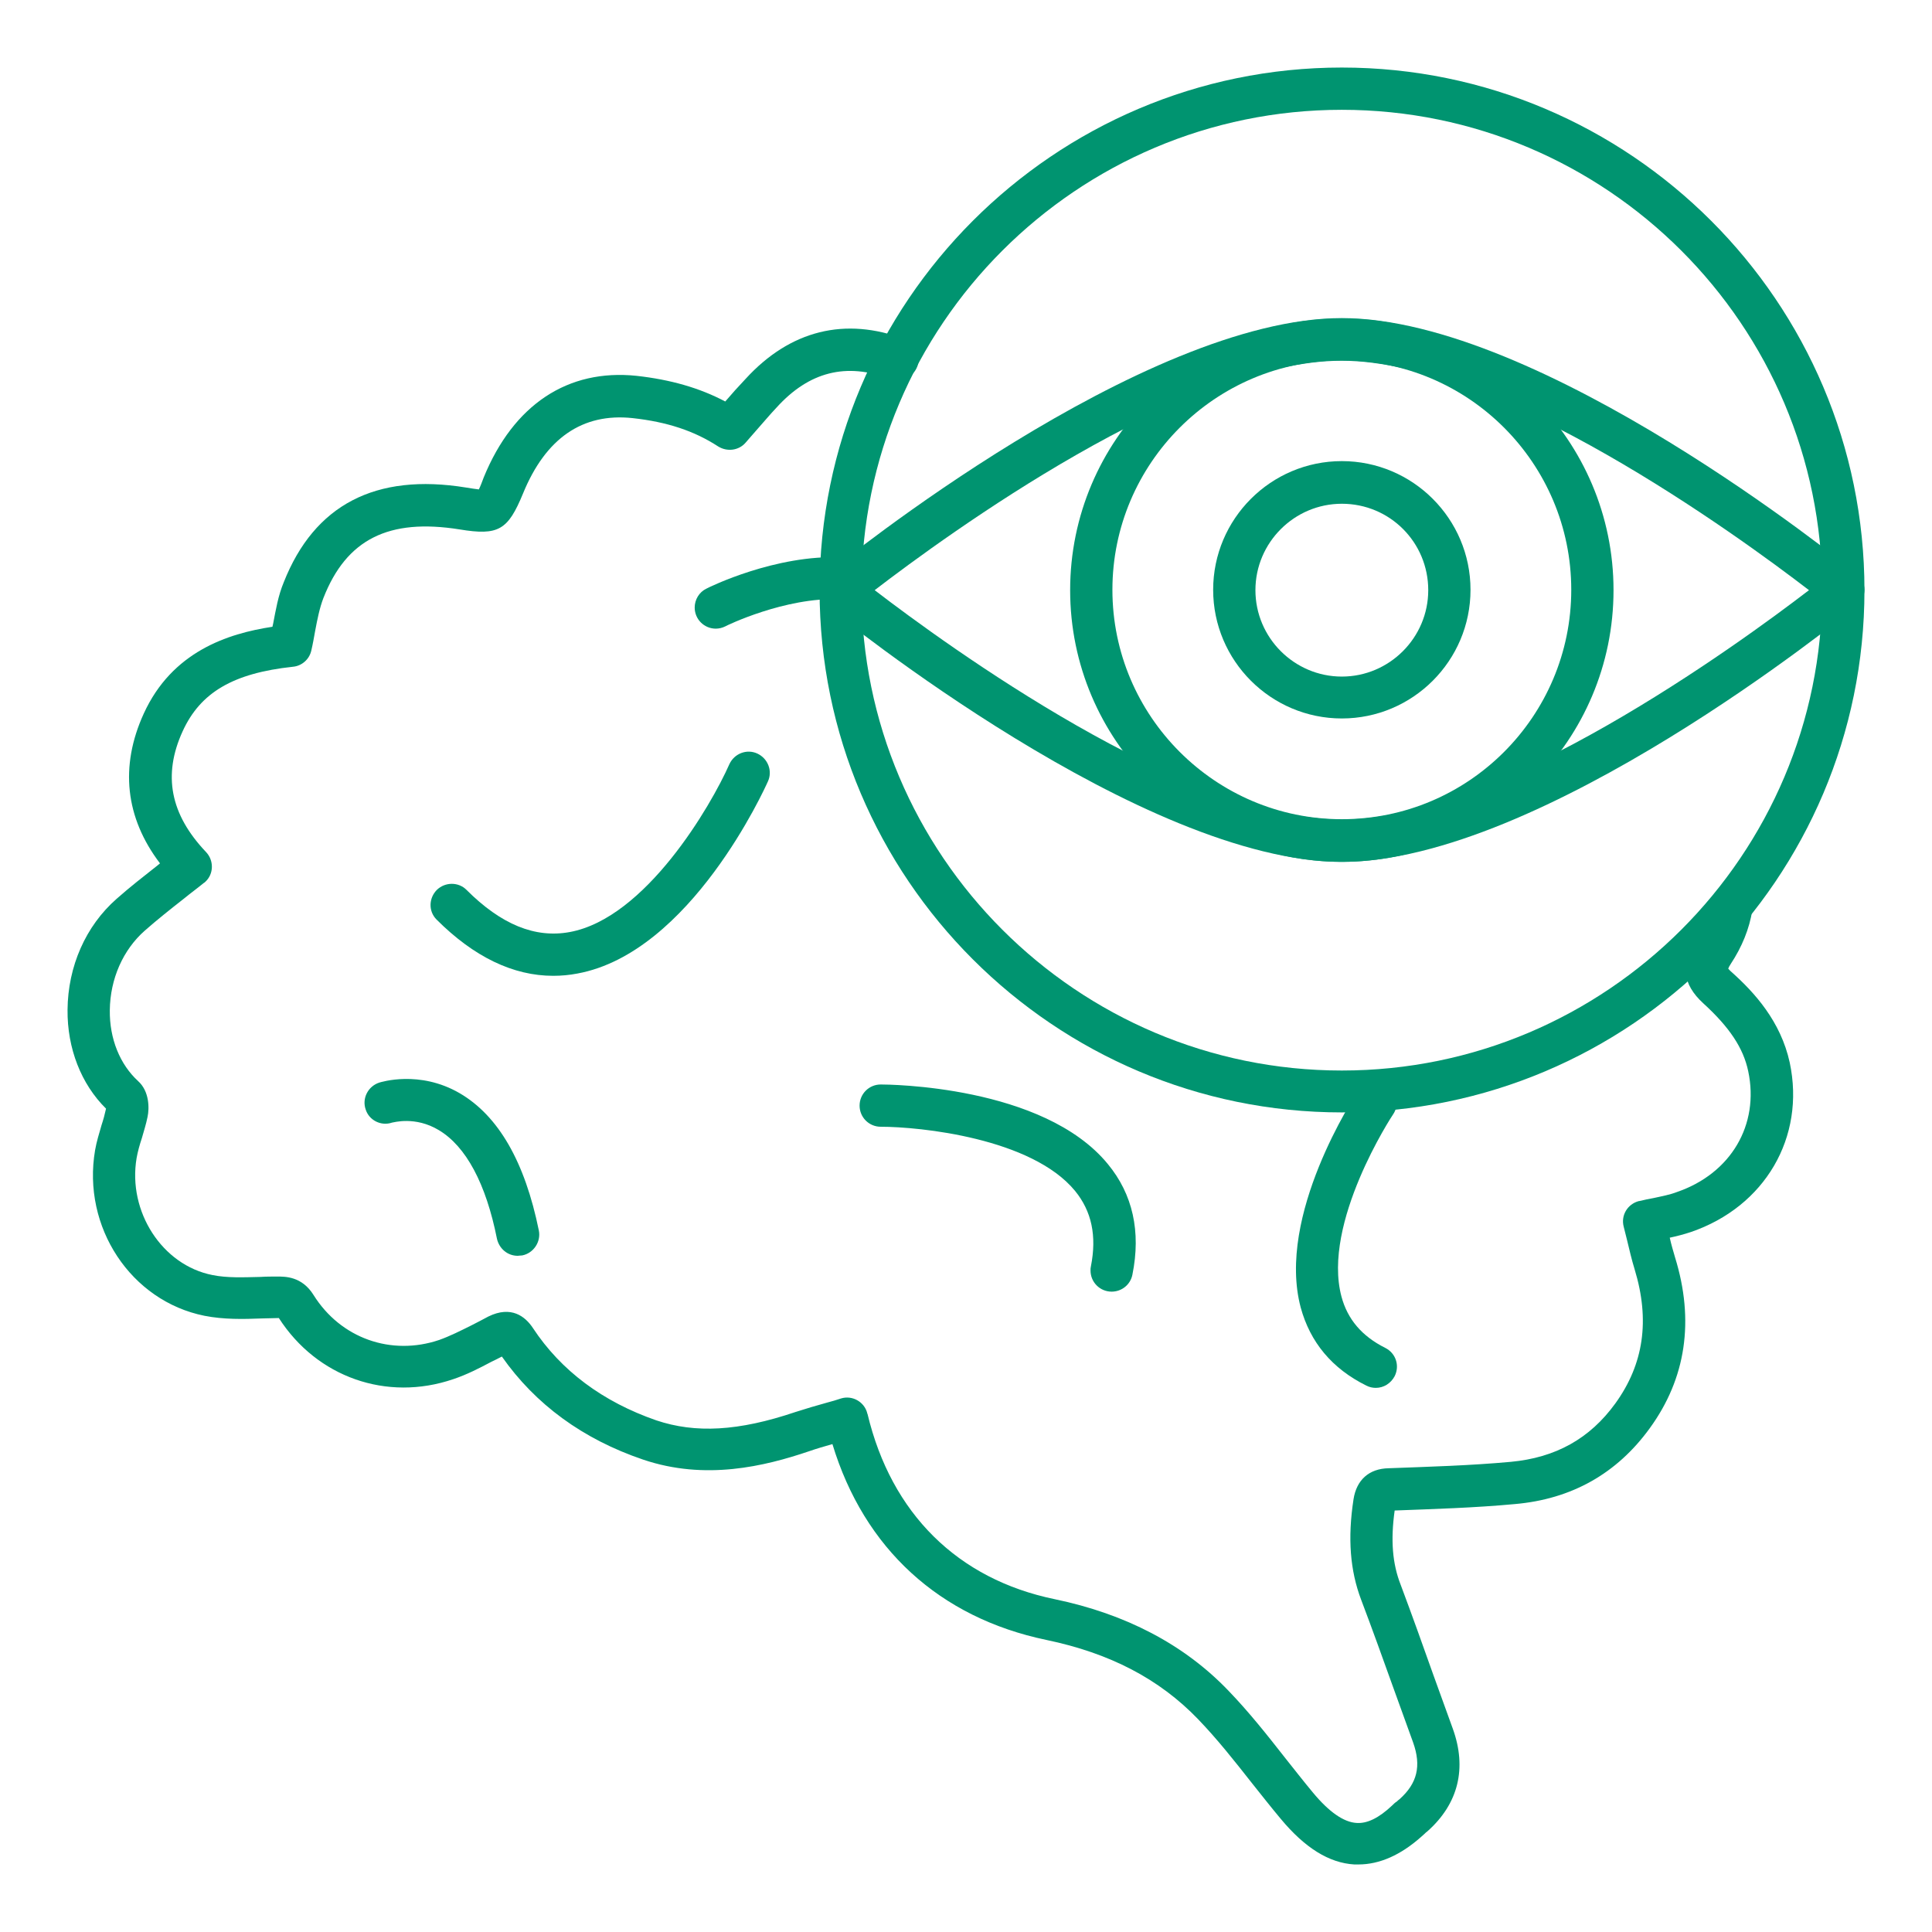 <?xml version="1.0" encoding="utf-8"?>
<!-- Generator: Adobe Illustrator 23.0.2, SVG Export Plug-In . SVG Version: 6.00 Build 0)  -->
<svg version="1.1" id="Layer_1" xmlns="http://www.w3.org/2000/svg" xmlns:xlink="http://www.w3.org/1999/xlink" x="0px" y="0px"
	 viewBox="0 0 512 512" style="enable-background:new 0 0 512 512;" xml:space="preserve">
<style type="text/css">
	.st0{fill:#009470;}
</style>
<path class="st0" d="M355.6,294.8c-76.3,0-138.4-62.1-138.4-138.4S279.3,17.9,355.6,17.9S494.1,80,494.1,156.4
	S432,294.8,355.6,294.8L355.6,294.8z M355.6,29.1c-70.2,0-127.3,57.1-127.3,127.3s57.1,127.3,127.3,127.3
	c70.2,0,127.3-57.1,127.3-127.3S425.8,29.1,355.6,29.1z"/>
<path class="st0" d="M360,494.1c-0.4,0-0.8,0-1.1,0c-6.7-0.4-13.1-4.4-19.5-12.1c-2.6-3.1-5.1-6.3-7.5-9.3
	c-4.8-6.1-9.3-11.8-14.4-17.1c-10.3-10.7-23.4-17.5-40.2-21c-28.3-5.9-48.3-24.2-56.7-51.9c-2.1,0.6-4.2,1.2-6.2,1.9
	c-11.8,4-27.5,7.8-44,2.2c-15.9-5.4-28.5-14.6-37.4-27.3c-0.9,0.5-1.8,0.9-2.8,1.4c-3.2,1.7-6.5,3.4-10.1,4.6
	c-17.6,6-36.1-0.5-46.2-16.2c-0.1,0-0.2,0-0.3,0c-1.4,0-2.8,0.1-4.2,0.1c-5,0.2-10.1,0.3-15.2-0.7c-19.5-3.9-32.5-23.5-29-43.9
	c0.4-2.3,1.1-4.5,1.7-6.6c0.5-1.5,0.9-3,1.2-4.4c-6.6-6.5-10.3-16-10.2-26.2c0.1-11.5,4.8-22.2,13-29.4c3.5-3.1,7.1-5.9,10.9-8.9
	l0.6-0.5c-9.2-12.1-10.7-25.7-4.3-39.7c7.5-16.4,22.2-21.2,34.1-23l0.2-0.9c0.7-3.6,1.3-7.3,2.8-10.9c8.1-20.5,24.3-29,48.3-25.1
	c1.2,0.2,2.5,0.4,3.4,0.5c0.4-0.8,0.9-2.1,1.3-3.2c7.9-19.3,22.3-28.8,40.5-26.9c9,1,16.7,3.2,23.5,6.8c1.7-2,3.5-4,5.4-6
	c11.8-12.9,26.4-16.5,42.2-10.5c2.9,1.1,4.4,4.3,3.3,7.2c-1.1,2.9-4.3,4.4-7.2,3.3c0,0-0.1,0-0.1,0c-11.5-4.4-21.4-1.9-30,7.6
	c-1.9,2-3.7,4.2-5.5,6.2c-0.9,1-1.8,2.1-2.7,3.1c-1.8,2.1-4.9,2.5-7.3,1c-6.3-4.1-13.5-6.5-22.7-7.5c-13.2-1.4-23,5.3-29,20
	c-4,9.7-6.5,11.2-16.8,9.5c-18.8-3-30,2.6-36.1,18.2c-1,2.6-1.6,5.6-2.2,8.8c-0.3,1.7-0.6,3.4-1,5.1c-0.5,2.3-2.5,4.1-4.9,4.3
	c-15.8,1.7-24.5,6.8-29.2,17.1c-5.3,11.6-3.3,22,6.2,32c2.1,2.2,2.1,5.8-0.2,7.9c-0.1,0.1-0.2,0.2-0.4,0.3c-1.7,1.4-3.5,2.7-5.2,4.1
	c-3.7,2.9-7.1,5.6-10.4,8.5c-5.8,5.1-9.2,12.8-9.3,21.1c-0.1,7.6,2.7,14.4,7.5,18.8c3,2.7,3,7.2,2.5,9.5c-0.4,2-1,3.8-1.5,5.6
	c-0.6,1.8-1.1,3.6-1.4,5.3c-2.4,14.2,6.8,28.4,20.1,31c3.9,0.8,8.2,0.6,12.7,0.5c1.5-0.1,3-0.1,4.4-0.1c2.1,0,6.6-0.1,9.7,4.9
	c7.2,11.5,20.6,16.2,33.3,11.9c2.8-1,5.6-2.4,8.6-3.9c1.4-0.7,2.9-1.5,4.4-2.3c6.1-3,9.8,0,11.8,3c7.5,11.4,18.6,19.6,32.7,24.5
	c10.4,3.5,21.8,2.9,36.9-2.2c2.8-0.9,5.5-1.7,8.4-2.5c1.2-0.3,2.5-0.7,3.7-1.1c3-0.9,6.1,0.9,6.9,3.8c0,0.1,0,0.2,0.1,0.3
	c6.3,26.4,23.9,43.8,49.6,49.1c18.8,3.9,34.3,12,46,24.2c5.5,5.7,10.4,11.9,15.1,17.9c2.4,3,4.8,6.1,7.3,9.1
	c4.3,5.2,8.2,7.9,11.6,8.1c2.8,0.2,5.9-1.3,9.4-4.6c0.4-0.4,0.8-0.8,1.3-1.1c0.2-0.2,0.4-0.4,0.7-0.6c4.7-4.2,5.8-8.8,3.6-15
	c-1.7-4.7-3.4-9.4-5.1-14.1c-2.8-7.8-5.7-15.9-8.7-23.8c-2.9-7.7-3.6-16.2-2-26.6c0.8-5.1,4.1-8.1,9.3-8.2
	c10.6-0.4,21.5-0.7,32.4-1.7c11.8-1.1,20.9-6.1,27.7-15.5c7.5-10.4,9.2-22,5.1-35.5c-0.8-2.6-1.4-5.2-2-7.7
	c-0.3-1.2-0.6-2.4-0.9-3.6c-0.8-3,1-6,4-6.8c0,0,0.1,0,0.1,0c1.3-0.3,2.6-0.6,3.8-0.8c2.3-0.5,4.4-0.9,6.2-1.6
	c14.3-4.9,21.9-17.8,18.9-32c-1.3-6.2-5-11.7-11.9-18c-5.6-5.1-6.2-10.6-1.9-16.9c2-3,3.4-6.2,3.9-9.7c0.5-3,3.4-5.1,6.4-4.6
	c3,0.5,5.1,3.3,4.6,6.4c-0.8,5.1-2.8,9.9-5.7,14.3c-0.4,0.6-0.6,1-0.7,1.3c0.2,0.2,0.4,0.5,1,1c5.9,5.3,12.9,12.9,15.3,23.9
	c4.2,19.8-6.6,38.2-26.2,44.9c-1.8,0.6-3.7,1.1-5.6,1.5c0.4,1.8,0.9,3.5,1.4,5.2c5.2,16.8,2.9,32.1-6.7,45.3
	c-8.7,12-20.7,18.8-35.8,20.1c-10.8,1-21.4,1.3-31.8,1.7c-1.1,7.9-0.6,14.1,1.6,19.7c3,8,5.9,16.1,8.7,24c1.7,4.7,3.4,9.4,5.1,14.1
	c3.8,10.5,1.5,19.9-6.7,27.2c-0.3,0.2-0.6,0.5-0.8,0.7c-0.3,0.3-0.6,0.5-0.9,0.8C371.2,491.6,365.6,494.1,360,494.1L360,494.1z
	 M368.1,400.1C368.1,400.1,368.1,400.1,368.1,400.1z"/>
<path class="st0" d="M146.6,258.6c-10.6,0-21-5-30.9-14.9c-2.2-2.2-2.1-5.7,0.1-7.9c2.2-2.1,5.7-2.1,7.8,0
	c9.2,9.2,18.2,12.9,27.4,11.2c20.1-3.7,37.4-33.4,42.3-44.5c1.3-2.8,4.6-4.1,7.4-2.8c2.8,1.3,4.1,4.6,2.8,7.4
	c-0.8,1.8-20.5,45.4-50.5,50.9C150.9,258.4,148.8,258.6,146.6,258.6L146.6,258.6z M189.7,166.6c-3.1,0-5.6-2.5-5.6-5.6
	c0-2.1,1.2-4.1,3.1-5c0.7-0.4,18.4-9.1,35.9-8.3c3.1,0.1,5.5,2.7,5.3,5.8c-0.1,3.1-2.7,5.5-5.8,5.3c-14.6-0.6-30.3,7.1-30.4,7.2
	C191.4,166.4,190.5,166.6,189.7,166.6z M294.6,342.3c-3.1,0-5.6-2.5-5.6-5.6c0-0.4,0-0.7,0.1-1.1c1.6-8.1,0.2-14.6-4.2-20
	c-11.5-14-41.1-17-51.5-17c-3.1,0-5.6-2.5-5.6-5.6s2.5-5.6,5.6-5.6c1.8,0,43.1,0.2,60.2,21.1c6.6,8,8.8,17.9,6.5,29.3
	C299.6,340.4,297.3,342.3,294.6,342.3z M364.6,367.8c-0.9,0-1.7-0.2-2.5-0.6c-9.1-4.5-14.9-11.5-17.4-20.7
	c-6.5-24.4,14.3-56,15.2-57.4c1.7-2.5,5.2-3.2,7.8-1.4c2.5,1.7,3.2,5.1,1.5,7.6c-0.3,0.4-18.9,28.8-13.7,48.3
	c1.6,6,5.4,10.5,11.6,13.6c2.8,1.4,3.9,4.7,2.5,7.5C368.6,366.6,366.7,367.8,364.6,367.8L364.6,367.8z M137.2,332.8
	c-2.7,0-4.9-1.9-5.5-4.5c-2.9-14.6-8.2-24.5-15.4-28.8c-6.3-3.8-12.1-2-12.4-2c-2.9,1-6.1-0.6-7-3.5c-1-2.9,0.6-6.1,3.6-7.1
	c0.4-0.1,10.6-3.4,21.3,2.8c10.3,6,17.3,18.2,21,36.4c0.6,3-1.4,6-4.4,6.6C137.9,332.7,137.5,332.8,137.2,332.8L137.2,332.8z"/>
<path class="st0" d="M355.6,228.4c-52.7,0-133-64.9-136.4-67.7c-2.4-2-2.7-5.5-0.8-7.9c0.2-0.3,0.5-0.6,0.8-0.8
	c3.4-2.8,83.6-67.7,136.4-67.7c52.7,0,133,64.9,136.4,67.7c1.3,1.1,2.1,2.7,2.1,4.3s-0.8,3.3-2.1,4.3
	C488.6,163.4,408.4,228.4,355.6,228.4z M231.8,156.4c19,14.6,82.5,60.8,123.8,60.8c41.3,0,104.9-46.3,123.8-60.8
	c-19-14.6-82.5-60.8-123.8-60.8C314.3,95.5,250.8,141.8,231.8,156.4L231.8,156.4z"/>
<path class="st0" d="M355.6,228.4c-39.7,0-72-32.3-72-72s32.3-72,72-72s72,32.3,72,72S395.4,228.4,355.6,228.4z M355.6,95.5
	c-33.5,0-60.8,27.3-60.8,60.8s27.3,60.8,60.8,60.8c33.6,0,60.8-27.3,60.8-60.8S389.2,95.5,355.6,95.5z"/>
<path class="st0" d="M355.6,190.4c-18.8,0-34.1-15.3-34.1-34.1s15.3-34.1,34.1-34.1s34.1,15.3,34.1,34.1S374.4,190.4,355.6,190.4z
	 M355.6,133.5c-12.6,0-22.9,10.3-22.9,22.9c0,12.6,10.3,22.9,22.9,22.9s22.9-10.3,22.9-22.9C378.5,143.7,368.3,133.5,355.6,133.5
	L355.6,133.5z"/>
</svg>

